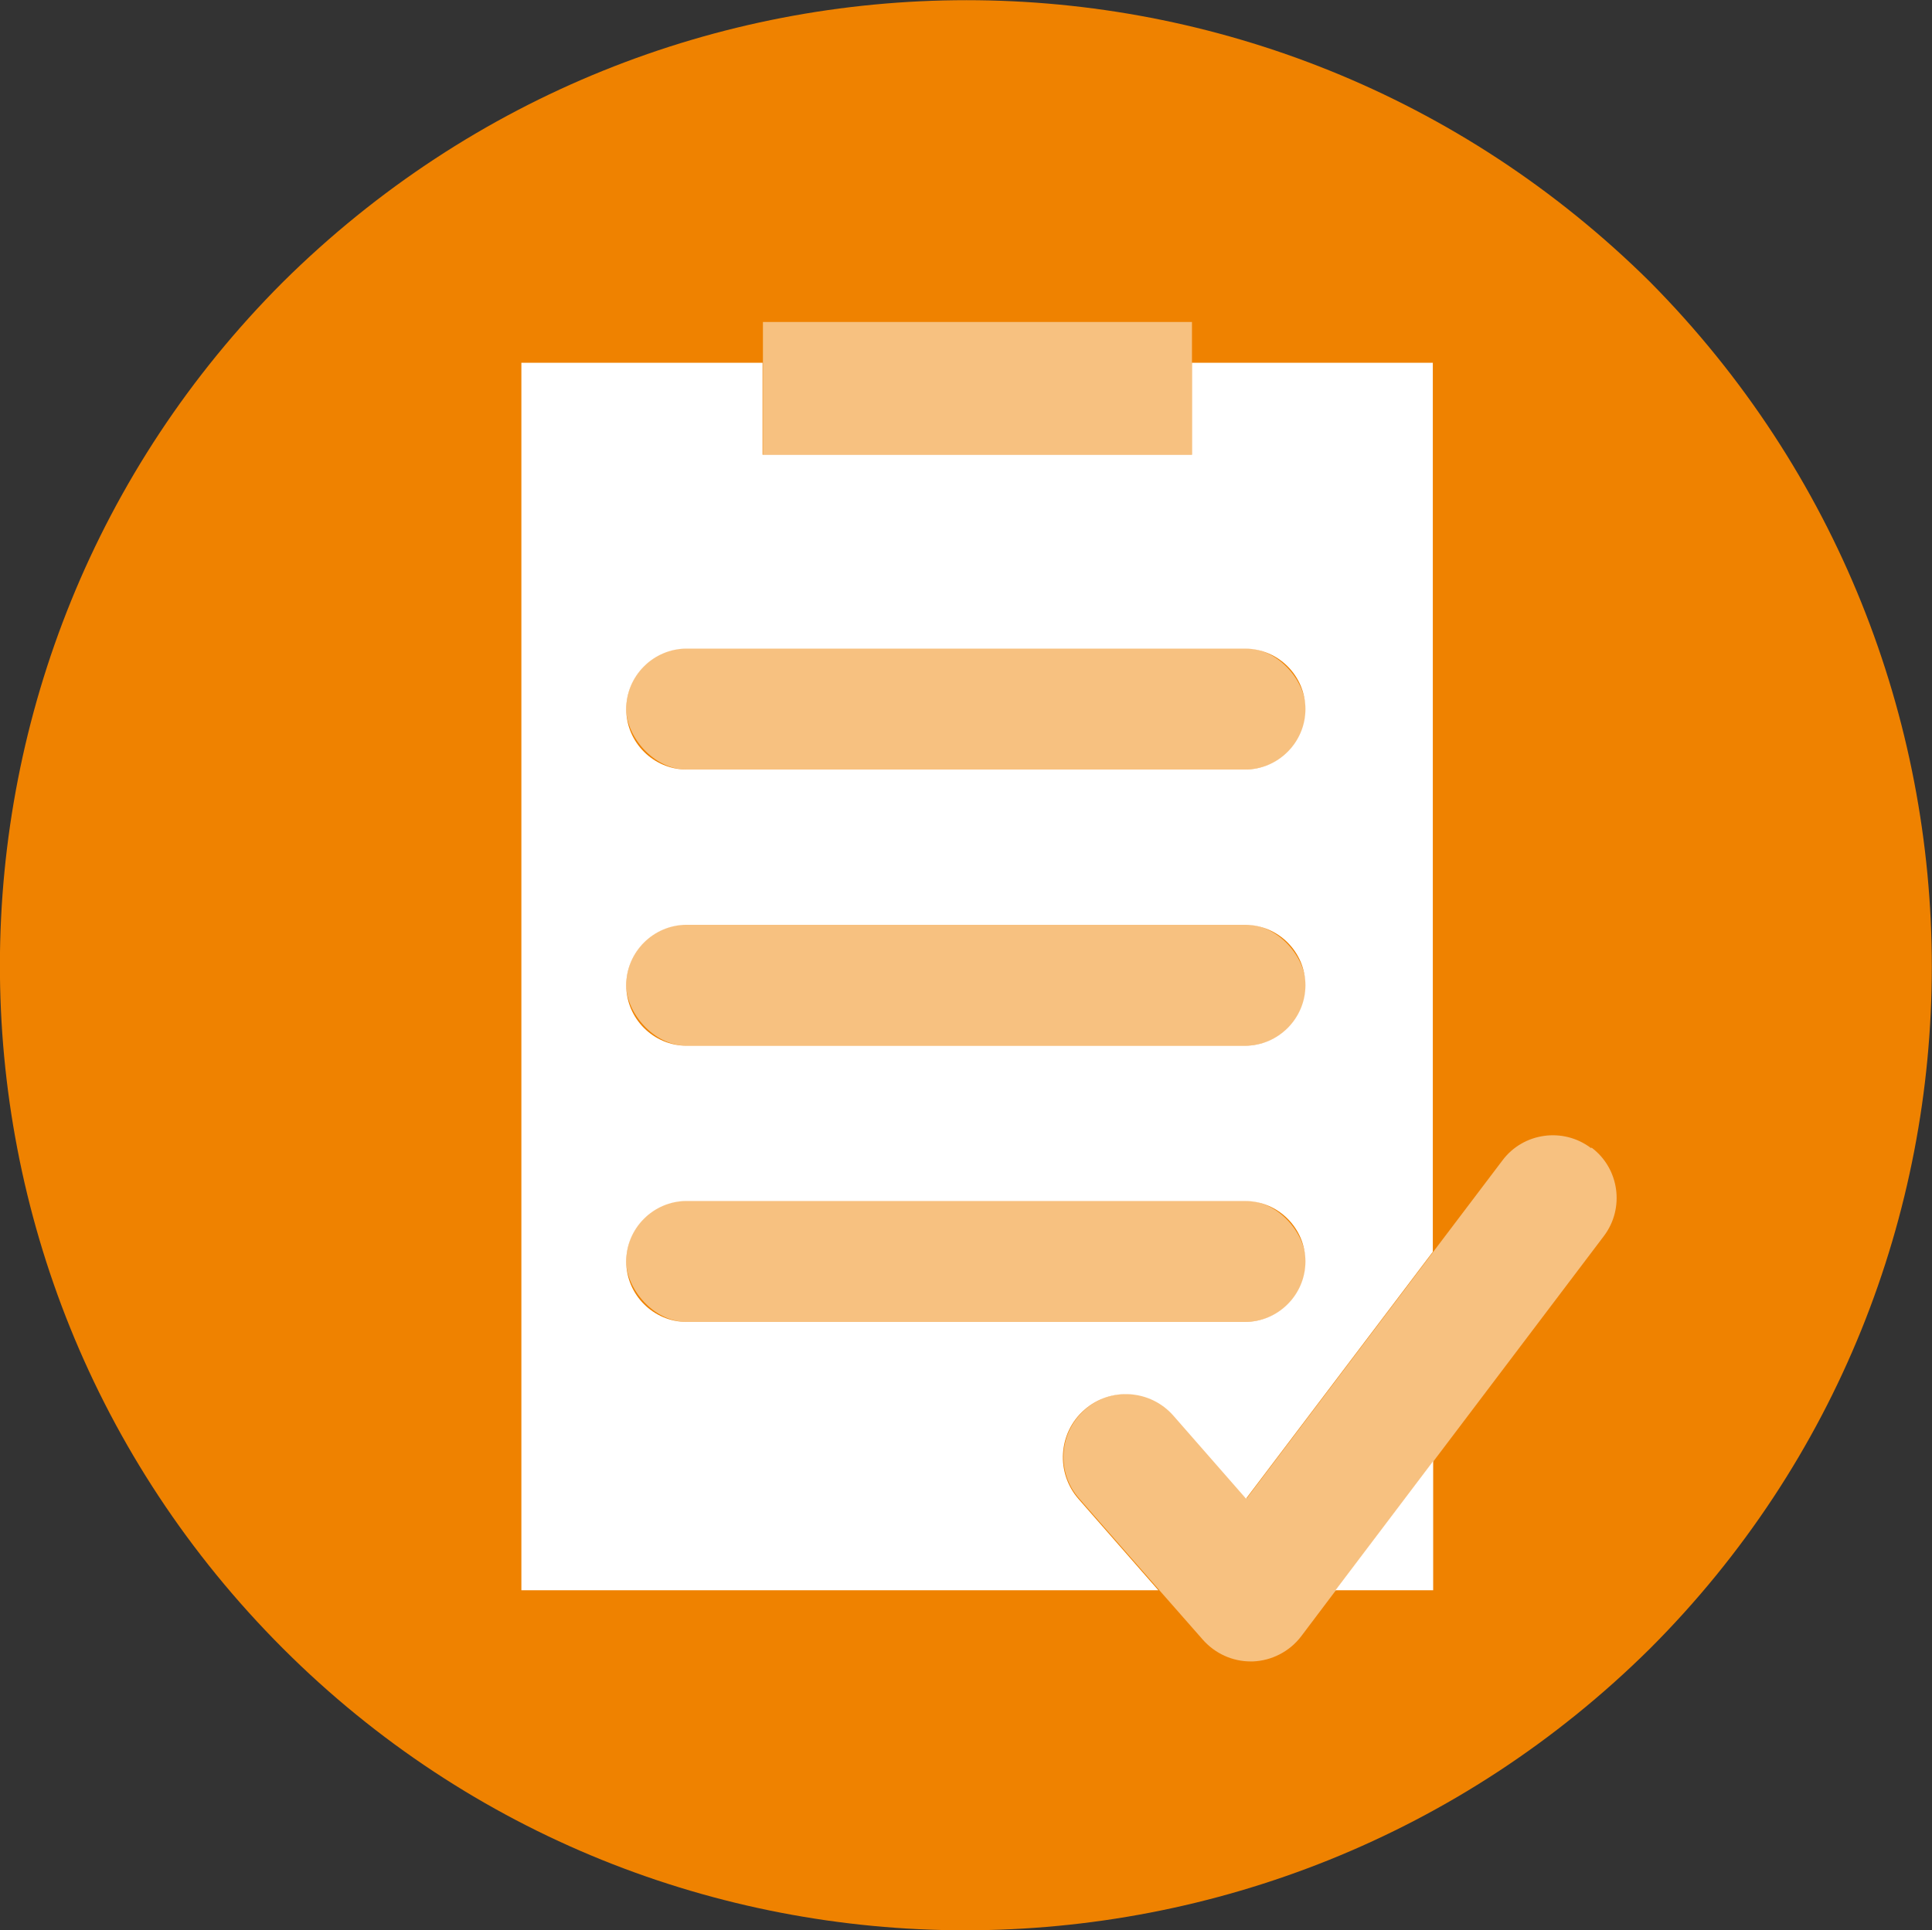 <?xml version="1.0" encoding="UTF-8"?>
<svg id="Layer_2" xmlns="http://www.w3.org/2000/svg" viewBox="0 0 53.99 53.95">
  <rect x="0" y="0" width="53.99" height="53.95" fill="#333333" stroke="none"/>
  <defs>
    <style>
      .cls-1, .cls-2 {
        fill: #fff;
      }

      .cls-1, .cls-3 {
        opacity: .5;
      }

      .cls-4 {
        fill: #ef8200;
      }
    </style>
  </defs>
  <g id="Layer_1-2" data-name="Layer_1">
    <g>
      <path class="cls-4" d="M46.11,7.88C35.51-2.62,18.51-2.62,7.91,7.88c-10.5,10.5-10.6,27.6,0,38.2,10.5,10.5,27.6,10.5,38.2,0,10.5-10.5,10.5-27.6,0-38.2Z"/>
      <polygon class="cls-2" points="40.05 44.45 40.05 40.84 37.32 44.45 40.05 44.45"/>
      <polygon class="cls-1" points="33.31 12.71 33.31 10.14 33.31 9 21.32 9 21.32 10.14 21.32 12.71 33.31 12.71"/>
      <path class="cls-1" d="M44.46,32.09c-.78-.59-1.89-.43-2.47.34l-1.93,2.55-5.22,6.9-2.03-2.32c-.64-.73-1.76-.81-2.49-.16-.73.64-.81,1.76-.16,2.49l2.23,2.55,1.23,1.4c.34.38.82.6,1.33.6h.06c.53-.02,1.03-.28,1.35-.7l.98-1.3,2.73-3.61,4.75-6.28c.59-.78.43-1.89-.34-2.47Z"/>
      <path class="cls-2" d="M33.31,10.14v2.57h-12v-2.57h-6.74v34.31h17.8l-2.23-2.55c-.64-.73-.57-1.85.16-2.49.73-.65,1.85-.57,2.49.16l2.03,2.32,5.22-6.9V10.14h-6.74ZM34.79,36.95h-15.6c-.93,0-1.69-.76-1.69-1.69s.76-1.69,1.69-1.69h15.6c.93,0,1.69.76,1.69,1.69s-.76,1.69-1.69,1.69ZM34.79,29.23h-15.6c-.93,0-1.69-.76-1.69-1.69s.76-1.69,1.69-1.69h15.6c.93,0,1.69.76,1.69,1.69s-.76,1.69-1.69,1.69ZM34.79,21.51h-15.6c-.93,0-1.69-.76-1.69-1.69s.76-1.69,1.69-1.69h15.6c.93,0,1.69.76,1.69,1.69s-.76,1.69-1.69,1.69Z"/>
      <g class="cls-3">
        <rect class="cls-2" x="17.5" y="18.12" width="18.99" height="3.39" rx="1.69" ry="1.69"/>
        <rect class="cls-2" x="17.5" y="25.84" width="18.99" height="3.39" rx="1.69" ry="1.69"/>
        <rect class="cls-2" x="17.5" y="33.56" width="18.99" height="3.39" rx="1.69" ry="1.69"/>
      </g>
    </g>
  </g>
</svg>